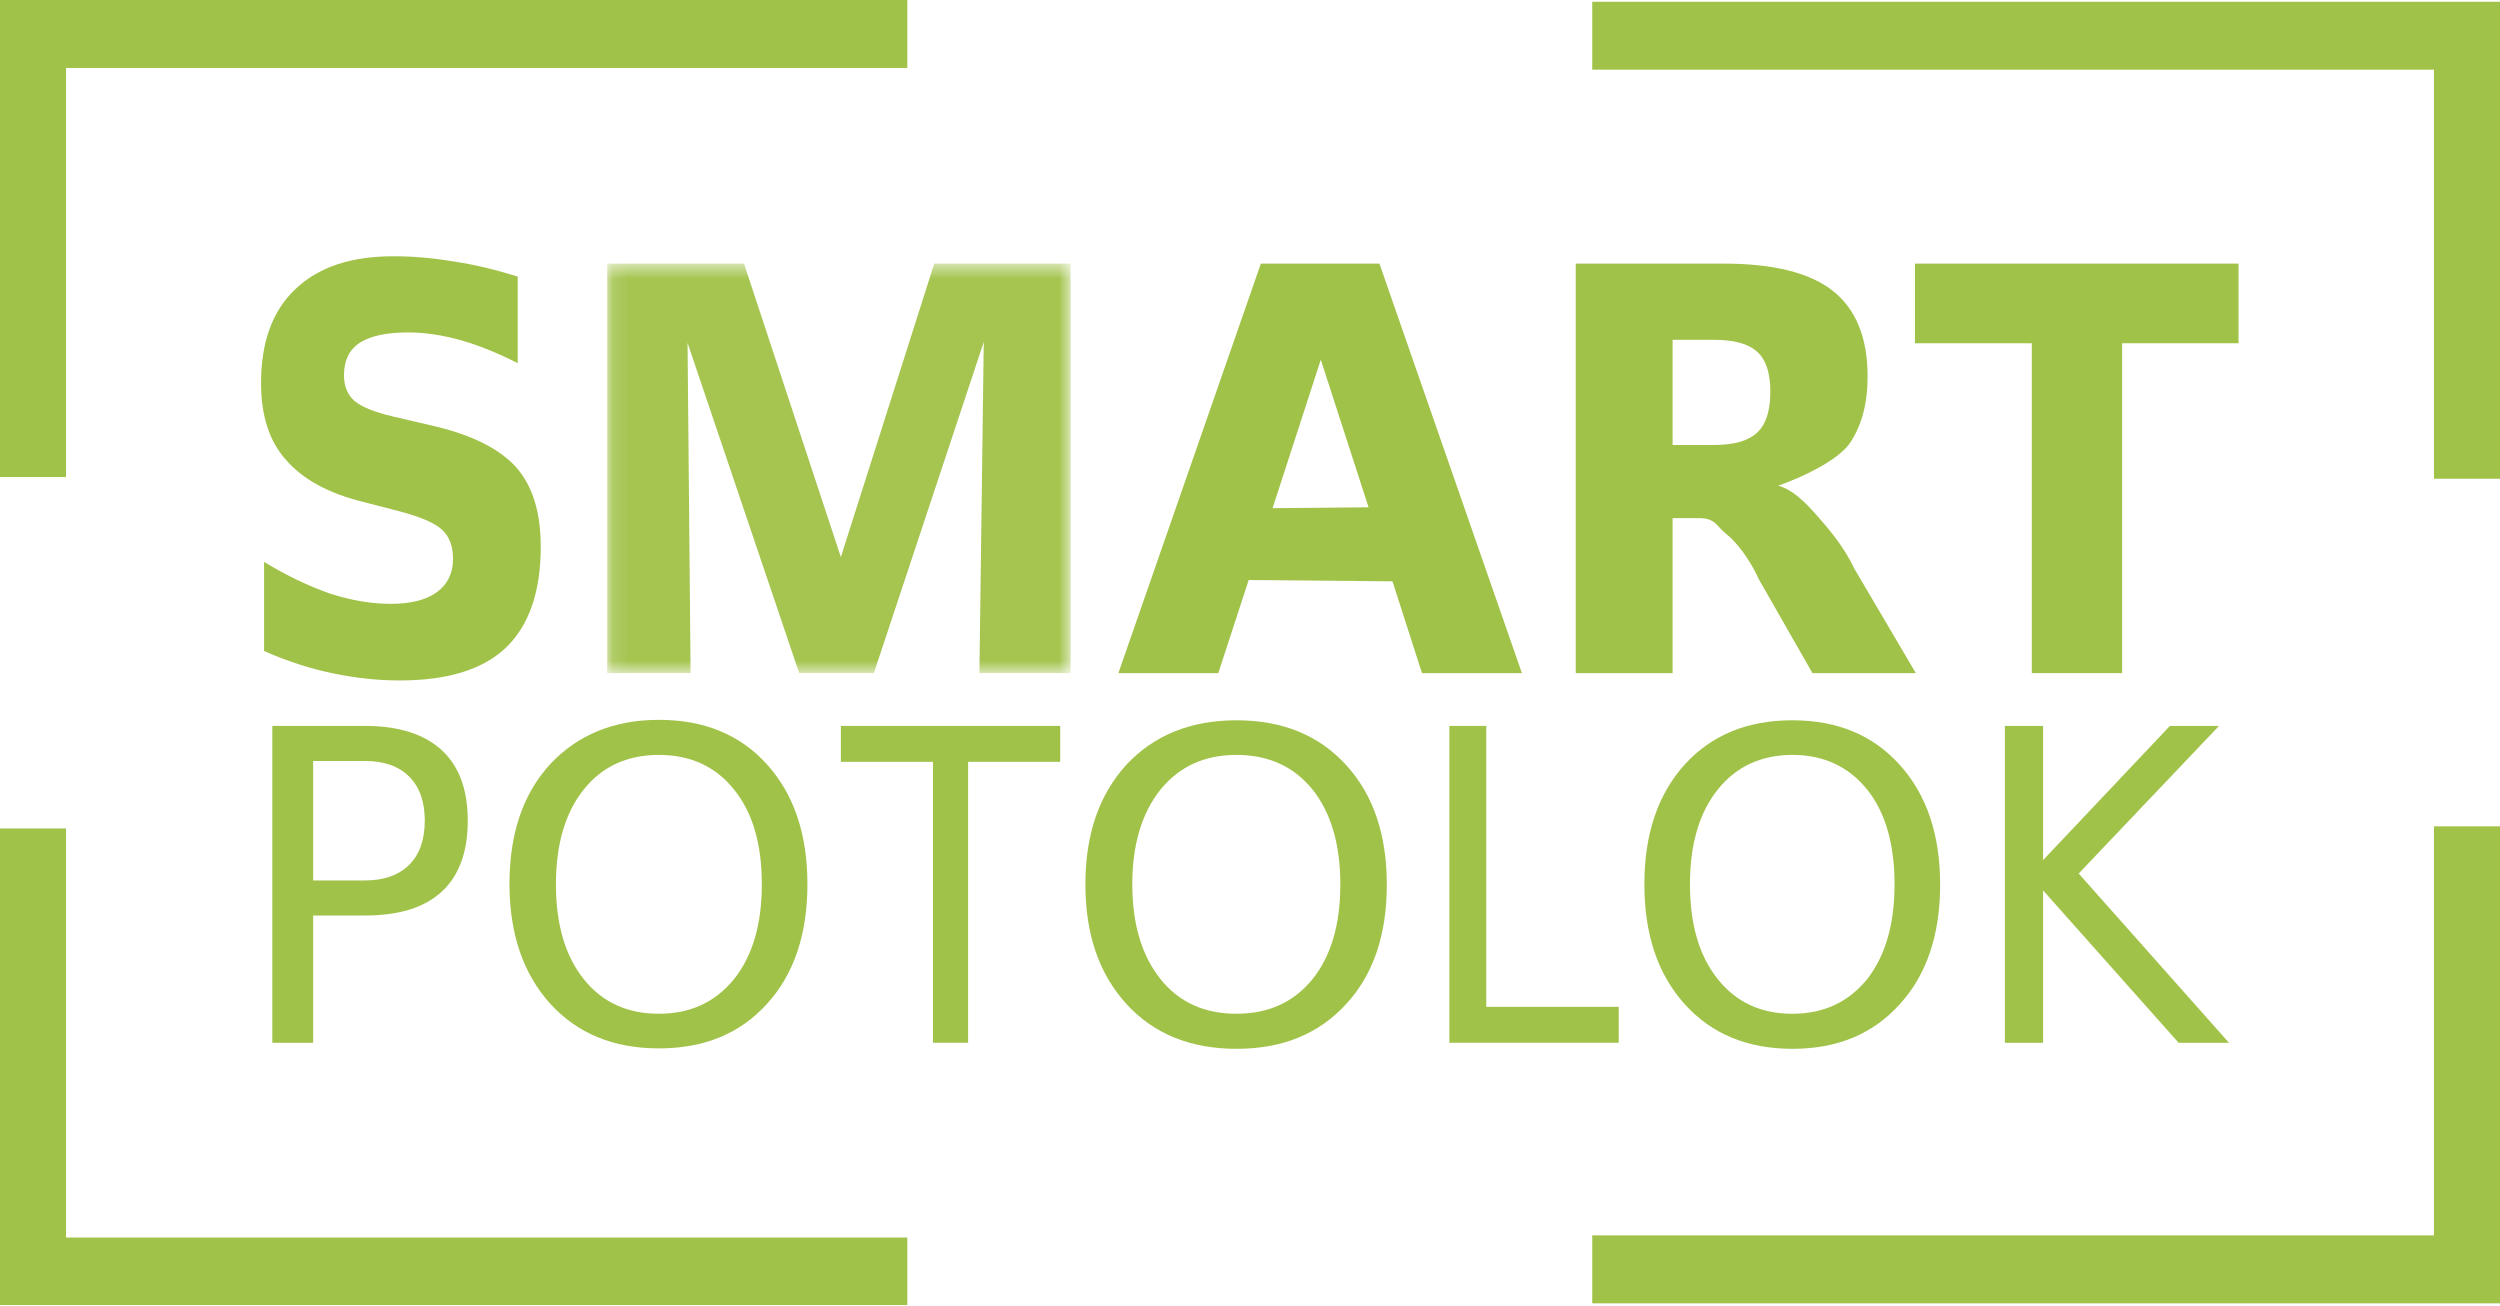 <svg width="157" height="82" viewBox="0 0 157 82" fill="none" xmlns="http://www.w3.org/2000/svg">
<g clip-path="url(#clip0_11_266)">
<path d="M32.513 17.37V22.807C31.285 22.182 30.085 21.693 28.94 21.366C27.767 21.04 26.676 20.877 25.639 20.877C24.276 20.877 23.266 21.095 22.584 21.529C21.93 21.965 21.602 22.644 21.602 23.568C21.602 24.248 21.821 24.792 22.257 25.172C22.694 25.553 23.512 25.879 24.657 26.151L27.112 26.722C29.594 27.293 31.34 28.162 32.404 29.331C33.44 30.5 33.959 32.158 33.959 34.333C33.959 37.16 33.222 39.281 31.776 40.667C30.331 42.053 28.094 42.733 25.094 42.733C23.675 42.733 22.257 42.57 20.839 42.271C19.42 41.972 18.002 41.51 16.584 40.884V35.285C18.002 36.154 19.393 36.807 20.702 37.269C22.039 37.704 23.321 37.921 24.548 37.921C25.803 37.921 26.758 37.677 27.44 37.187C28.094 36.698 28.449 36.019 28.449 35.121C28.449 34.306 28.231 33.708 27.767 33.273C27.303 32.838 26.403 32.457 25.067 32.104L22.857 31.533C20.621 30.989 19.011 30.092 17.975 28.896C16.911 27.727 16.393 26.096 16.393 24.058C16.393 21.502 17.102 19.518 18.548 18.159C19.993 16.772 22.039 16.093 24.712 16.093C25.939 16.093 27.194 16.201 28.476 16.419C29.785 16.609 31.122 16.936 32.513 17.37Z" fill="#A1C249"/>
<g opacity="0.96">
<mask id="mask0_11_266" style="mask-type:luminance" maskUnits="userSpaceOnUse" x="38" y="16" width="30" height="27">
<path d="M67.262 16.555H38.132V42.271H67.262V16.555Z" fill="white"/>
</mask>
<g mask="url(#mask0_11_266)">
<path d="M38.132 16.555H46.724L52.806 34.986L58.67 16.555H67.235V42.271H61.507L61.78 21.475L54.879 42.271H50.188L43.178 21.53L43.369 42.271H38.132V16.555Z" fill="#A1C249"/>
</g>
</g>
<path d="M87.447 36.508L78.418 36.426L76.509 42.271H70.235L79.182 16.555H86.628L95.575 42.271H89.301L87.447 36.508ZM79.918 31.914L85.946 31.859L82.946 22.59L79.918 31.914Z" fill="#A1C249"/>
<path d="M105.039 32.539V42.271H98.957V16.555H108.258C111.367 16.555 113.659 17.126 115.104 18.267C116.55 19.409 117.286 21.203 117.286 23.65C117.286 25.363 116.904 26.749 116.168 27.836C115.404 28.924 113.168 29.984 111.667 30.5C112.513 30.718 113.304 31.479 113.959 32.213C114.613 32.947 115.759 34.224 116.441 35.692L120.314 42.271H113.822L110.467 36.399C109.895 35.121 109.022 34.007 108.422 33.545C107.822 33.083 107.74 32.539 106.731 32.539H105.039ZM107.603 27.945C108.885 27.945 109.785 27.7 110.358 27.157C110.904 26.64 111.177 25.797 111.177 24.601C111.177 23.432 110.904 22.59 110.358 22.1C109.813 21.584 108.885 21.339 107.603 21.339H105.039V27.945H107.603Z" fill="#A1C249"/>
<path d="M120.259 16.555H140.58V21.557H133.27V42.271H127.597V21.557H120.259V16.555Z" fill="#A1C249"/>
<path d="M17.102 45.587H22.912C25.039 45.587 26.648 46.104 27.74 47.109C28.831 48.115 29.376 49.583 29.376 51.54C29.376 53.498 28.831 54.993 27.74 55.998C26.648 57.004 25.039 57.494 22.912 57.494H19.666V65.486H17.102V45.587ZM19.666 47.816V55.292H22.912C24.112 55.292 25.039 54.966 25.694 54.313C26.349 53.661 26.676 52.736 26.676 51.54C26.676 50.344 26.349 49.42 25.694 48.768C25.039 48.115 24.112 47.789 22.912 47.789H19.666V47.816Z" fill="#A1C249"/>
<path d="M41.377 45.206C44.214 45.206 46.478 46.131 48.169 48.007C49.86 49.882 50.706 52.383 50.706 55.536C50.706 58.663 49.86 61.191 48.169 63.039C46.478 64.915 44.214 65.839 41.377 65.839C38.541 65.839 36.277 64.915 34.559 63.039C32.867 61.163 31.995 58.663 31.995 55.509C31.995 52.356 32.84 49.855 34.559 47.979C36.277 46.158 38.541 45.206 41.377 45.206ZM41.377 47.408C39.386 47.408 37.804 48.142 36.659 49.583C35.486 51.051 34.913 53.035 34.913 55.536C34.913 58.037 35.486 60.022 36.659 61.49C37.832 62.958 39.414 63.664 41.377 63.664C43.369 63.664 44.923 62.93 46.096 61.49C47.269 60.022 47.842 58.037 47.842 55.536C47.842 53.008 47.269 51.024 46.096 49.583C44.951 48.142 43.369 47.408 41.377 47.408Z" fill="#A1C249"/>
<path d="M52.806 45.587H66.581V47.843H60.798V65.486H58.589V47.843H52.806V45.587Z" fill="#A1C249"/>
<path d="M77.654 45.234C80.518 45.234 82.81 46.158 84.528 48.034C86.246 49.909 87.092 52.41 87.092 55.563C87.092 58.69 86.246 61.218 84.528 63.066C82.81 64.942 80.518 65.866 77.654 65.866C74.79 65.866 72.472 64.942 70.754 63.066C69.035 61.191 68.162 58.69 68.162 55.536C68.162 52.383 69.035 49.882 70.754 48.006C72.499 46.158 74.79 45.234 77.654 45.234ZM77.654 47.408C75.636 47.408 74.054 48.142 72.881 49.583C71.708 51.051 71.108 53.035 71.108 55.536C71.108 58.037 71.708 60.022 72.881 61.489C74.054 62.958 75.663 63.664 77.654 63.664C79.673 63.664 81.255 62.93 82.428 61.489C83.601 60.022 84.173 58.037 84.173 55.536C84.173 53.008 83.573 51.024 82.428 49.583C81.255 48.142 79.673 47.408 77.654 47.408Z" fill="#A1C249"/>
<path d="M91.02 45.587H93.338V63.229H101.657V65.486H91.02V45.587Z" fill="#A1C249"/>
<path d="M112.568 45.234C115.377 45.234 117.614 46.158 119.305 48.034C120.996 49.909 121.841 52.41 121.841 55.563C121.841 58.69 120.996 61.218 119.305 63.066C117.614 64.942 115.377 65.866 112.568 65.866C109.758 65.866 107.494 64.942 105.803 63.066C104.112 61.191 103.266 58.69 103.266 55.536C103.266 52.383 104.112 49.882 105.803 48.006C107.494 46.158 109.731 45.234 112.568 45.234ZM112.568 47.408C110.604 47.408 109.022 48.142 107.876 49.583C106.703 51.051 106.13 53.035 106.13 55.536C106.13 58.037 106.703 60.022 107.876 61.489C109.049 62.958 110.604 63.664 112.568 63.664C114.531 63.664 116.086 62.93 117.259 61.489C118.405 60.022 118.977 58.037 118.977 55.536C118.977 53.008 118.405 51.024 117.259 49.583C116.086 48.142 114.531 47.408 112.568 47.408Z" fill="#A1C249"/>
<path d="M125.906 45.587H128.306V54.014L136.27 45.587H139.353L130.542 54.857L139.98 65.486H136.816L128.306 55.917V65.486H125.906V45.587Z" fill="#A1C249"/>
<path d="M0 29.956H4.146V4.268H56.979V0H0V29.956Z" fill="#A1C249"/>
<path d="M157 51.894H152.854V77.582H99.993V81.85H157V51.894Z" fill="#A1C249"/>
<path d="M0 52.029H4.146V77.718H56.979V81.959H0V52.029Z" fill="#A1C249"/>
<path d="M157 30.065H152.854V4.376H99.993V0.109H157V30.065Z" fill="#A1C249"/>
</g>
<defs>
<clipPath id="clip0_11_266">
<rect width="157" height="82" fill="white"/>
</clipPath>
</defs>
</svg>
